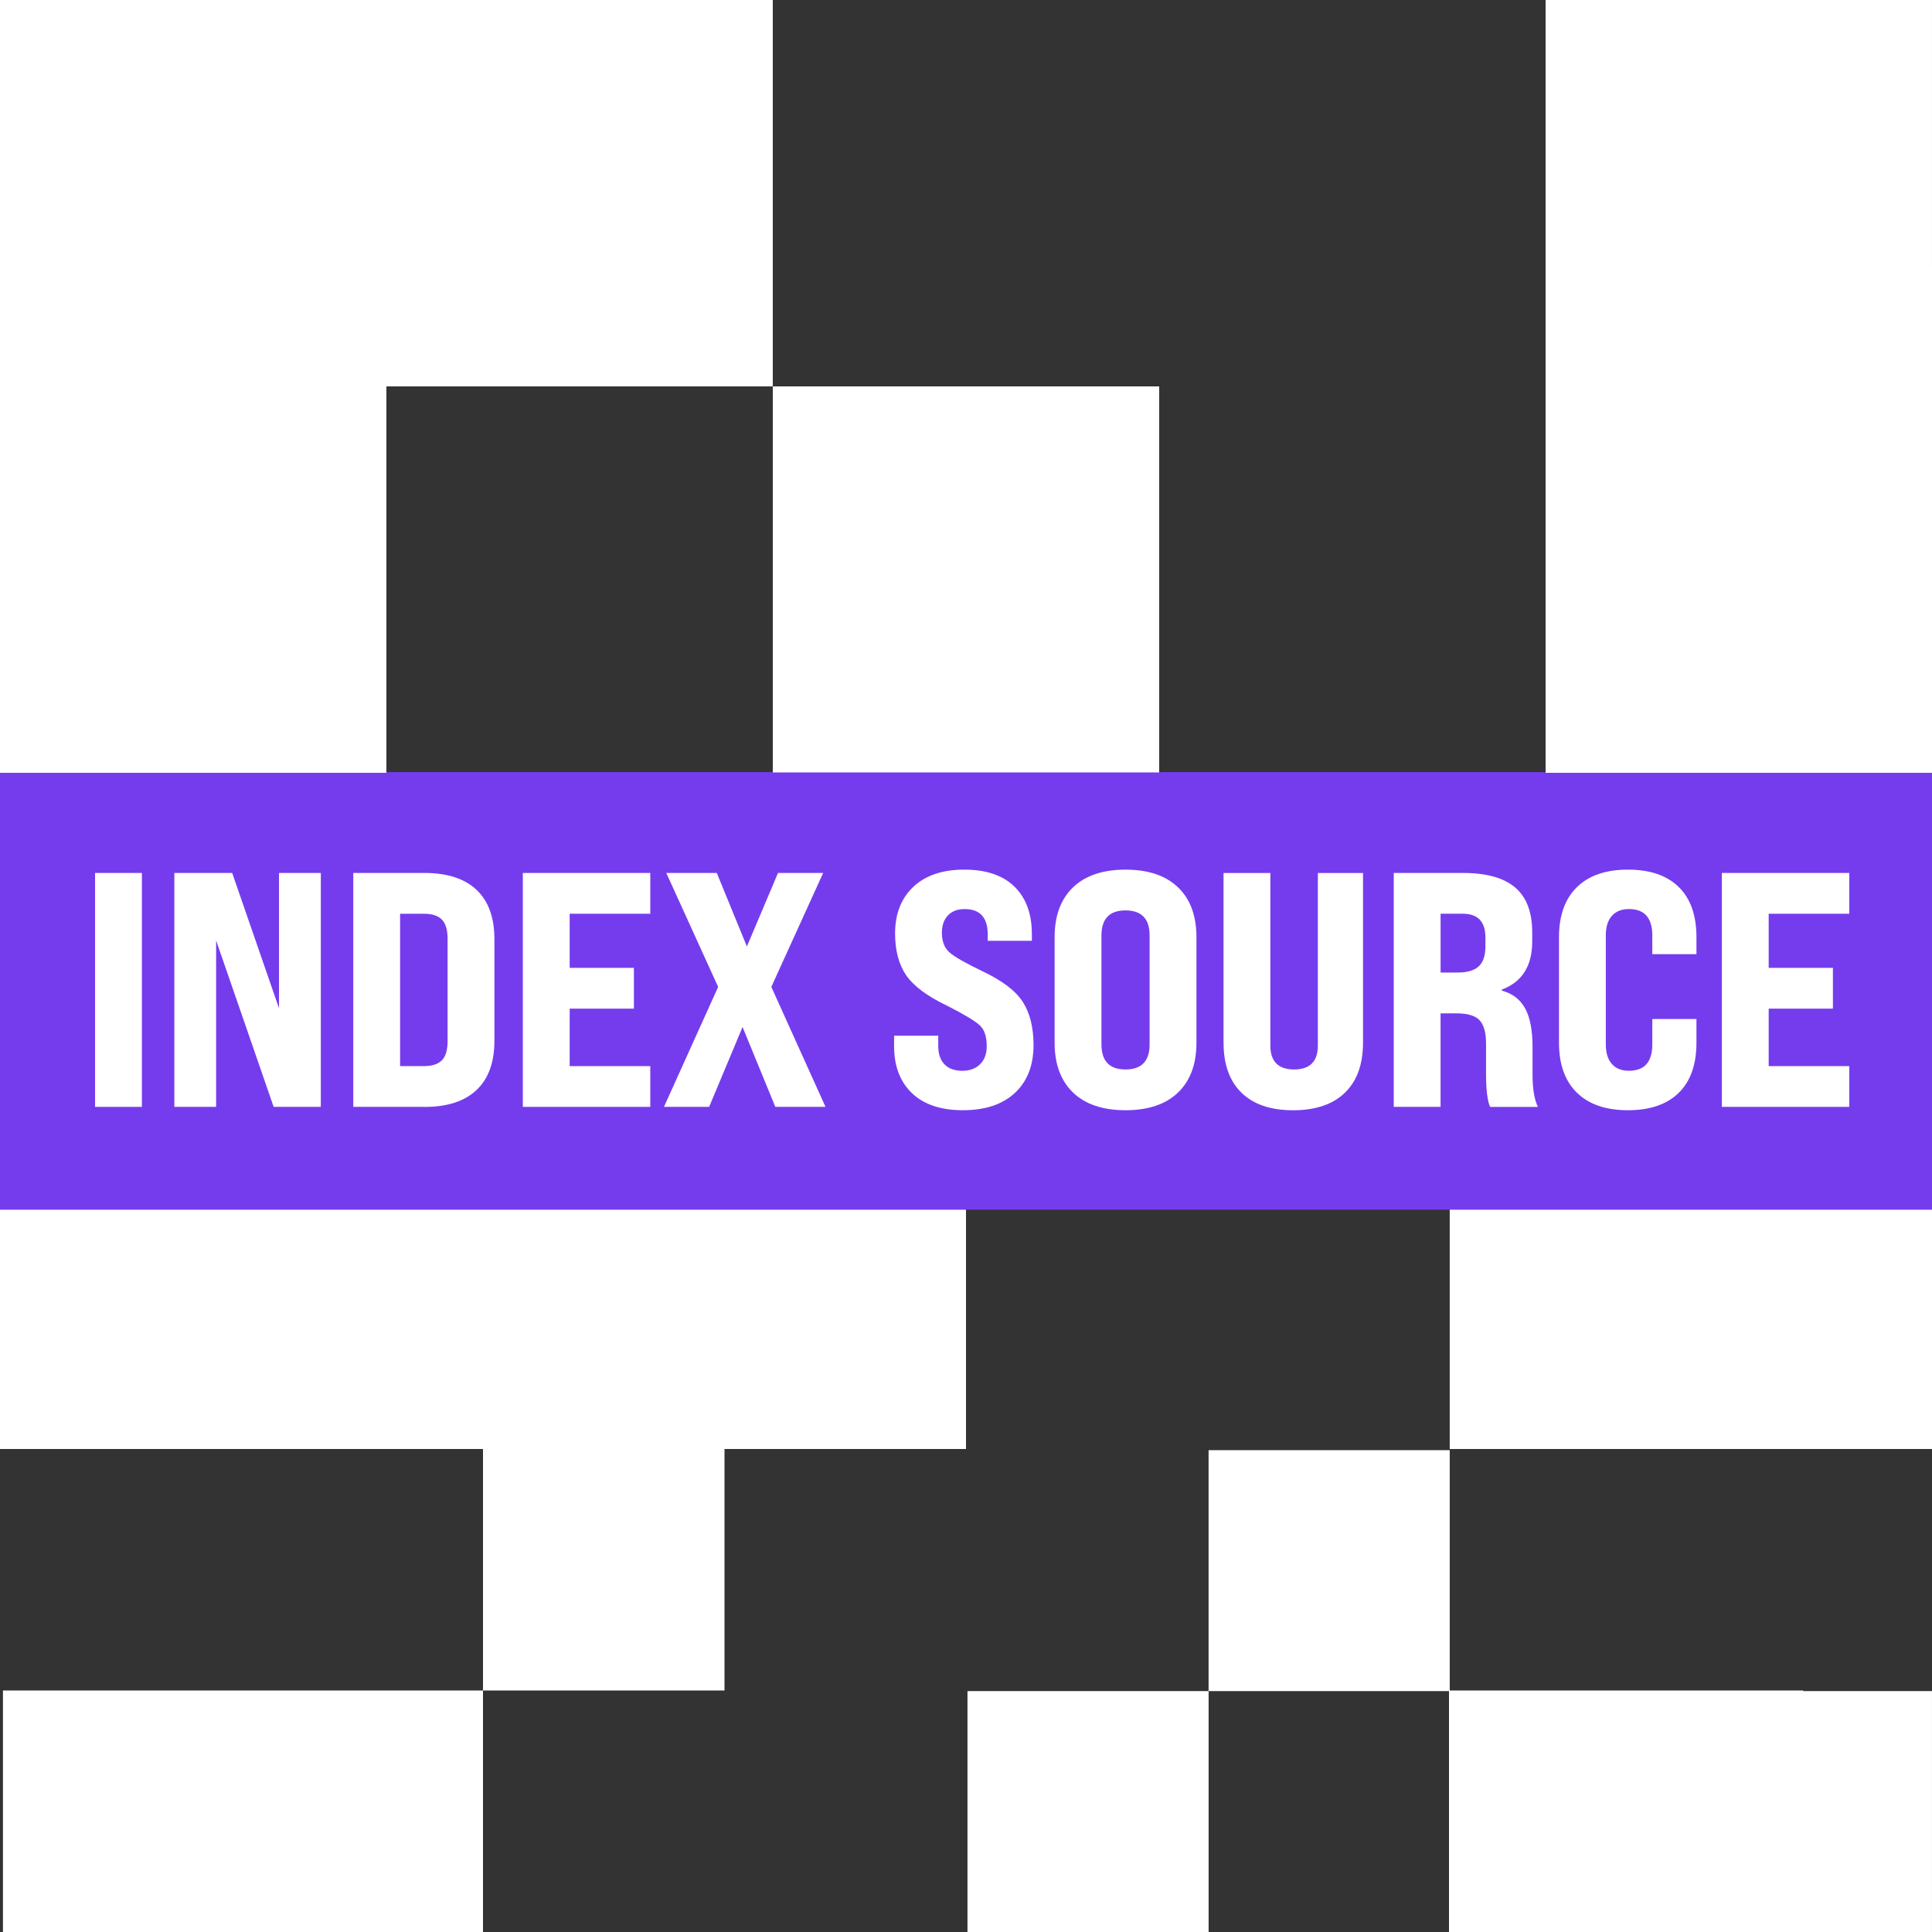 <?xml version="1.0" encoding="UTF-8"?> <svg xmlns="http://www.w3.org/2000/svg" width="240" height="240" viewBox="0 0 240 240" fill="none"><rect x="0" y="0" width="240" height="240" fill="#333333" stroke="none"/> <path fill-rule="evenodd" clip-rule="evenodd" d="M0 180H60V210H30.321H18H0.366V240H18H30.321H60V210H90V180H92H120V150H92H70H0V180ZM120.183 240H150.138V210.073H120.183V240ZM240 180L210.045 180L191 180L180.09 180V150.073H191V150H240V180ZM224 240H239.997V210.073H224V210H180.09V180.146H150.135V210.073H180V240H210.042H224Z" fill="white"></path> <path d="M240 95.912H0V150.278H240V95.912Z" fill="#753CEE"></path> <path d="M17.627 137.499H11.811V108.442H17.627V137.499Z" fill="white"></path> <path d="M26.85 137.499H21.657V108.442H28.844L34.66 125.254V108.442H39.852V137.499H33.994L26.847 116.827V137.499H26.85Z" fill="white"></path> <path d="M52.734 137.499H43.885V108.442H52.734C55.559 108.442 57.713 109.141 59.196 110.54C60.678 111.938 61.418 113.979 61.418 116.664V129.283C61.418 131.969 60.675 134.009 59.196 135.407C57.713 136.806 55.559 137.505 52.734 137.505V137.499ZM49.701 113.508V132.437H52.651C53.677 132.437 54.425 132.194 54.894 131.712C55.365 131.227 55.599 130.445 55.599 129.366V116.581C55.599 115.502 55.362 114.721 54.894 114.235C54.422 113.75 53.674 113.508 52.651 113.508H49.701Z" fill="white"></path> <path d="M80.779 137.499H64.949V108.442H80.779V113.508H70.767V120.231H78.745V125.297H70.767V132.437H80.779V137.502V137.499Z" fill="white"></path> <path d="M88.091 137.499H82.481L89.211 122.597L82.769 108.442H89.042L92.781 117.574L96.646 108.442H102.256L95.817 122.597L102.547 137.499H96.314L92.244 127.58L88.091 137.499Z" fill="white"></path> <path d="M119.626 137.916C116.883 137.916 114.77 137.211 113.29 135.798C111.808 134.386 111.068 132.437 111.068 129.945V128.658H116.552V129.945C116.552 130.913 116.809 131.669 117.321 132.208C117.832 132.748 118.574 133.019 119.543 133.019C120.457 133.019 121.191 132.748 121.745 132.208C122.299 131.669 122.576 130.916 122.576 129.945C122.576 128.727 122.271 127.856 121.662 127.331C121.054 126.778 119.708 125.976 117.632 124.923C115.193 123.761 113.504 122.503 112.562 121.144C111.648 119.789 111.191 118.059 111.191 115.956C111.191 113.522 111.945 111.593 113.456 110.166C114.967 108.742 117.078 108.029 119.791 108.029C122.505 108.029 124.581 108.733 126.024 110.146C127.464 111.559 128.183 113.522 128.183 116.039V116.869H122.699V116.082C122.699 113.979 121.745 112.928 119.831 112.928C118.943 112.928 118.252 113.191 117.755 113.716C117.255 114.241 117.006 114.96 117.006 115.873C117.006 116.952 117.323 117.768 117.96 118.322C118.597 118.876 119.954 119.649 122.031 120.648C124.496 121.809 126.172 123.082 127.058 124.466C127.943 125.85 128.389 127.637 128.389 129.82C128.389 132.34 127.621 134.317 126.084 135.756C124.547 137.194 122.393 137.913 119.623 137.913L119.626 137.916Z" fill="white"></path> <path d="M131.008 129.531V116.416C131.008 113.759 131.771 111.698 133.293 110.232C134.816 108.765 136.992 108.031 139.817 108.031C142.642 108.031 144.816 108.765 146.341 110.232C147.864 111.698 148.627 113.759 148.627 116.416V129.531C148.627 132.188 147.864 134.249 146.341 135.716C144.819 137.182 142.642 137.916 139.817 137.916C136.992 137.916 134.816 137.182 133.293 135.716C131.771 134.249 131.008 132.185 131.008 129.531ZM142.808 129.74V116.207C142.808 114.133 141.811 113.094 139.817 113.094C137.824 113.094 136.827 114.133 136.827 116.207V129.74C136.827 131.814 137.824 132.853 139.817 132.853C141.811 132.853 142.808 131.814 142.808 129.74Z" fill="white"></path> <path d="M151.992 129.531V108.445H157.807V129.865C157.807 131.857 158.79 132.853 160.758 132.853C162.726 132.853 163.709 131.857 163.709 129.865V108.445H169.319V129.531C169.319 132.217 168.57 134.283 167.073 135.738C165.577 137.191 163.432 137.919 160.635 137.919C157.839 137.919 155.696 137.191 154.217 135.738C152.734 134.286 151.995 132.217 151.995 129.531H151.992Z" fill="white"></path> <path d="M178.956 137.499H173.137V108.442H181.738C184.646 108.442 186.808 109.044 188.219 110.249C189.633 111.453 190.338 113.314 190.338 115.831V116.952C190.338 119.997 189.079 121.989 186.557 122.931V123.056C187.888 123.416 188.856 124.158 189.464 125.277C190.073 126.398 190.378 127.996 190.378 130.071V133.475C190.378 135.248 190.601 136.589 191.044 137.502H185.103C184.771 136.729 184.603 135.37 184.603 133.435V129.657C184.603 128.273 184.331 127.297 183.792 126.732C183.252 126.164 182.303 125.882 180.947 125.882H178.953V137.505L178.956 137.499ZM178.956 113.508V120.813H181.075C182.266 120.813 183.137 120.556 183.692 120.046C184.246 119.535 184.523 118.71 184.523 117.574V116.453C184.523 114.489 183.58 113.505 181.698 113.505H178.956V113.508Z" fill="white"></path> <path d="M193.664 129.531V116.416C193.664 113.733 194.403 111.664 195.886 110.209C197.368 108.756 199.479 108.029 202.221 108.029C204.963 108.029 207.069 108.748 208.537 110.186C210.005 111.624 210.739 113.702 210.739 116.413V118.53H205.255V116.204C205.255 114.019 204.284 112.926 202.347 112.926C201.433 112.926 200.727 113.211 200.228 113.776C199.728 114.344 199.479 115.154 199.479 116.204V129.737C199.479 130.79 199.728 131.598 200.228 132.165C200.727 132.733 201.433 133.016 202.347 133.016C204.287 133.016 205.255 131.923 205.255 129.737V126.584H210.739V129.531C210.739 132.243 210.005 134.32 208.537 135.758C207.069 137.197 204.963 137.916 202.221 137.916C199.479 137.916 197.365 137.188 195.886 135.736C194.403 134.283 193.664 132.214 193.664 129.529V129.531Z" fill="white"></path> <path d="M229.725 137.499H213.895V108.442H229.725V113.508H219.713V120.231H227.691V125.297H219.713V132.437H229.725V137.502V137.499Z" fill="white"></path> <path fill-rule="evenodd" clip-rule="evenodd" d="M55 0H95.998V48L55 48L48 48V96H0V48V38V0H47.999H55ZM239.999 0H192V33V47.954V96H240V33H239.999V0ZM96.001 48H143.999V95.954H96.001V48Z" fill="white"></path> </svg> 